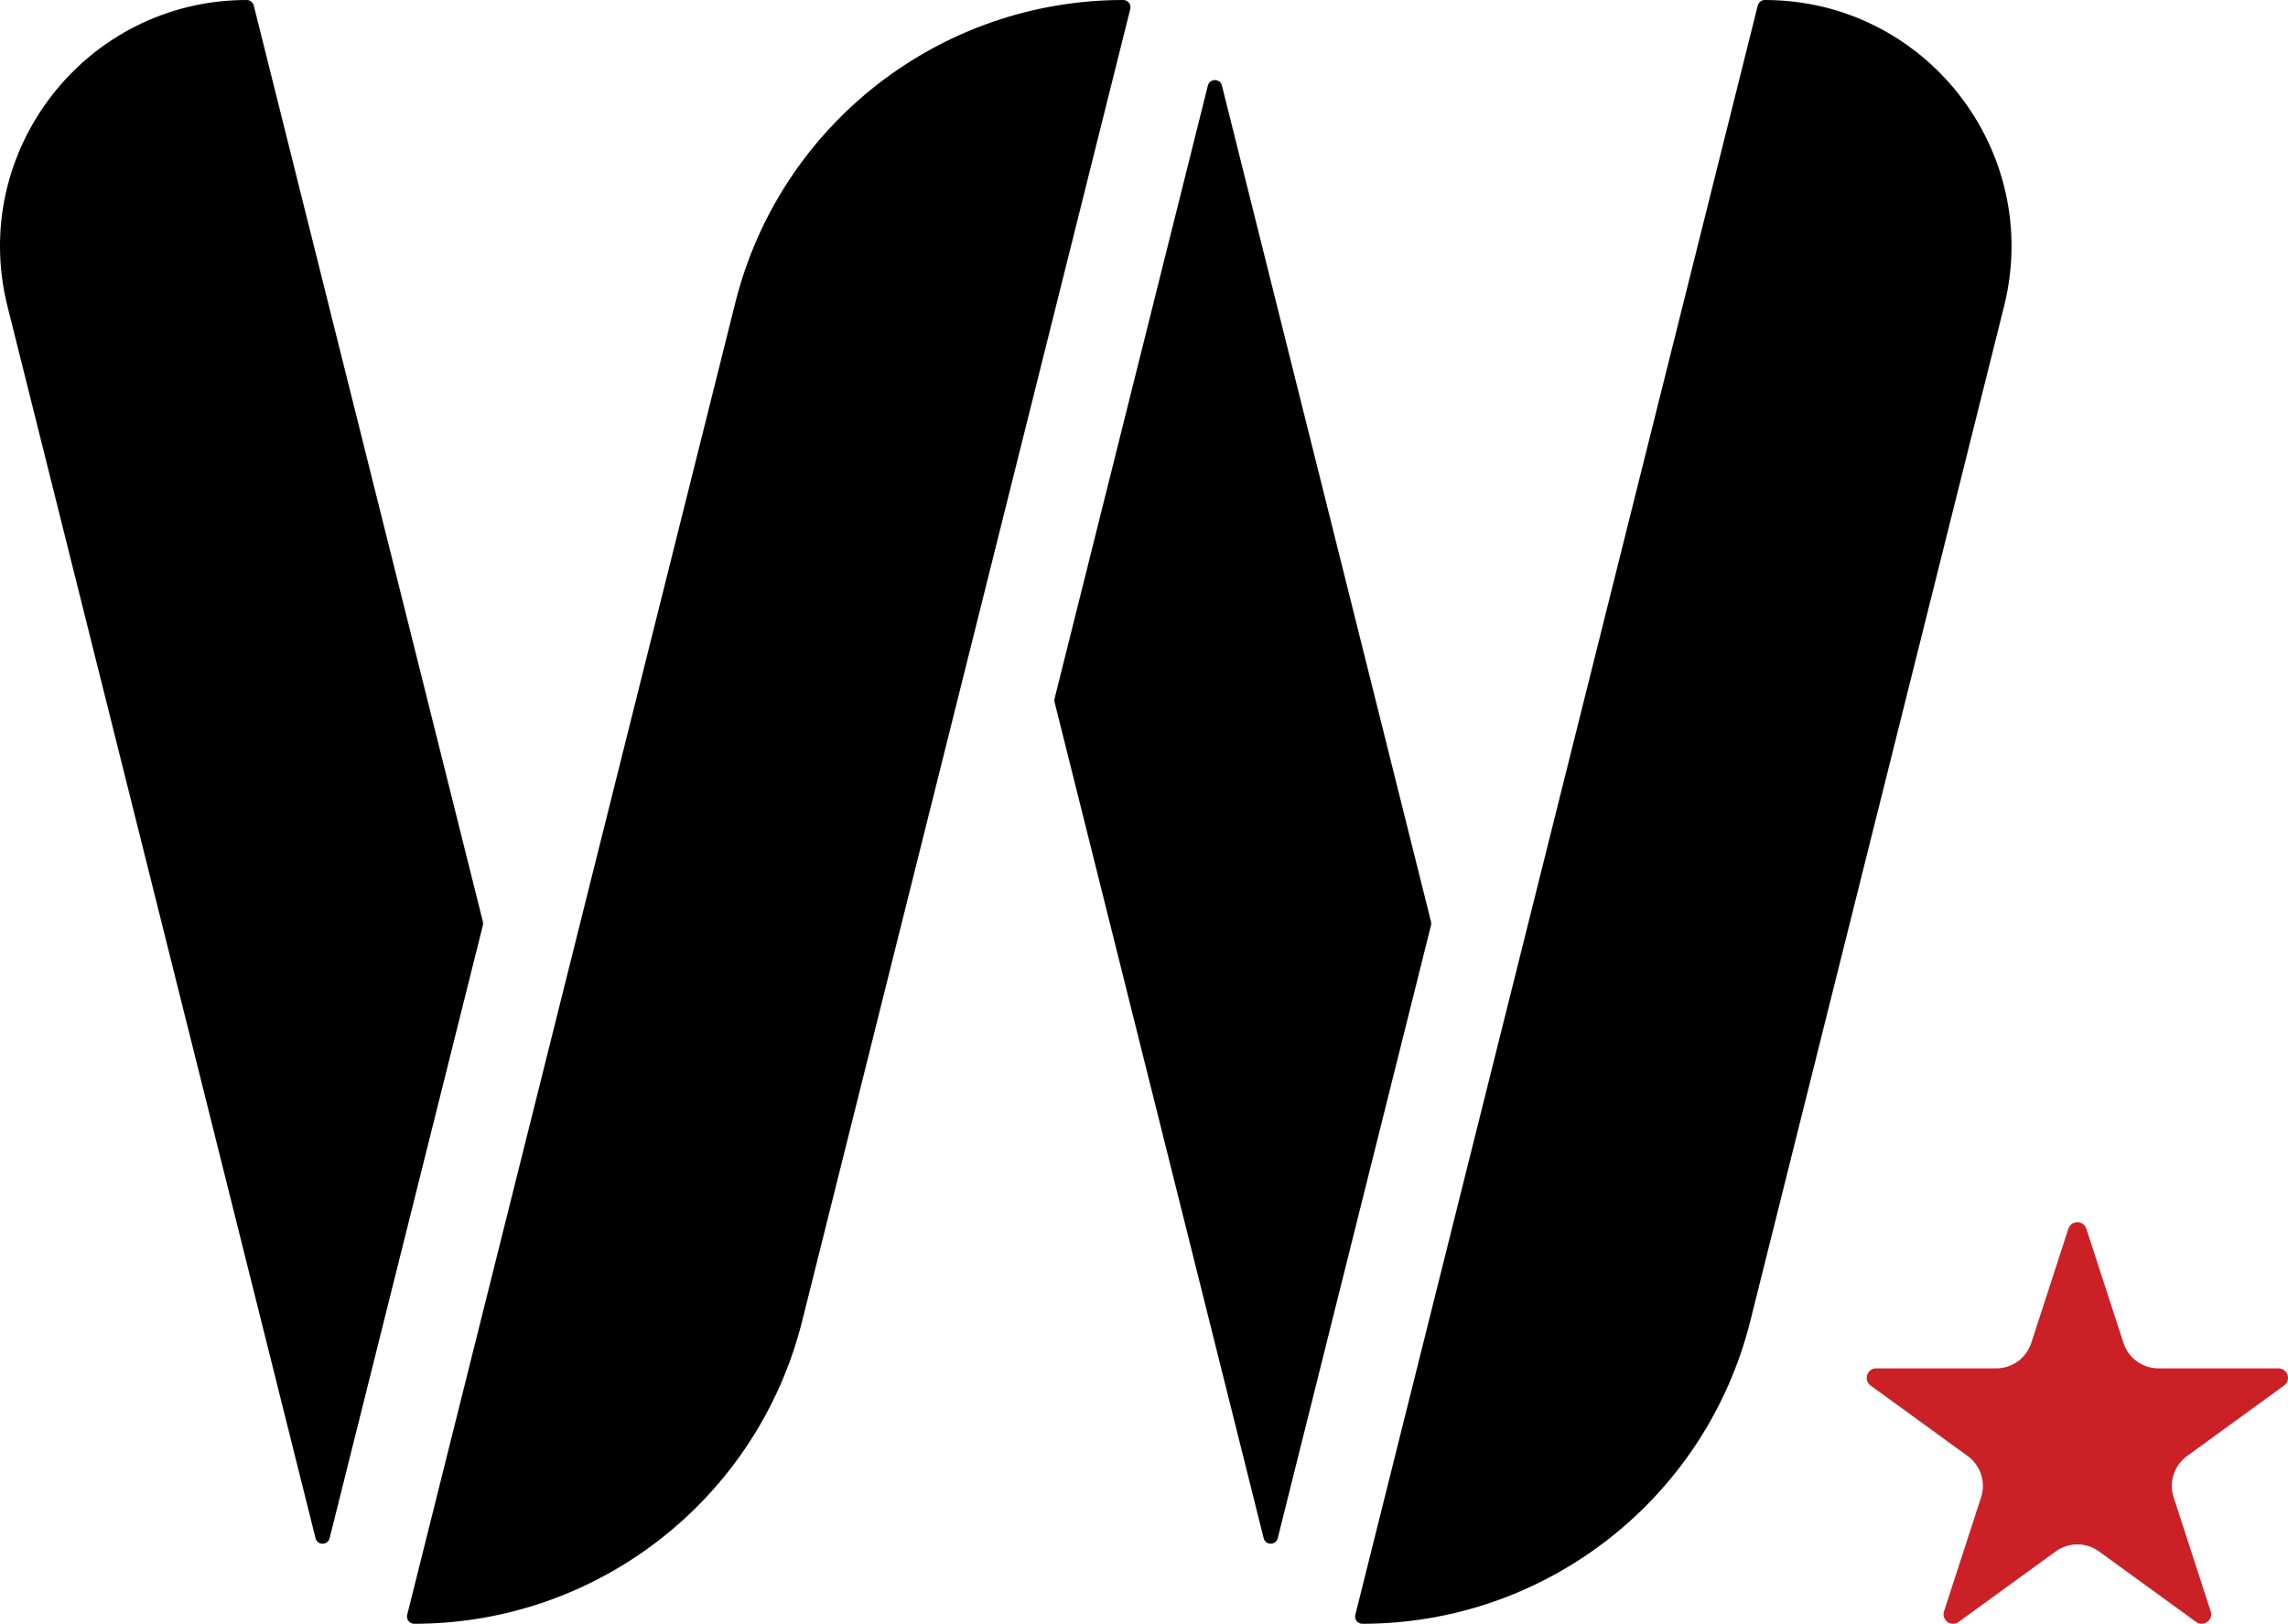 <?xml version="1.0" encoding="utf-8"?>
<!-- Generator: Adobe Illustrator 29.2.1, SVG Export Plug-In . SVG Version: 9.03 Build 55982)  -->
<svg version="1.1" id="Layer_1" xmlns="http://www.w3.org/2000/svg" xmlns:xlink="http://www.w3.org/1999/xlink" x="0px" y="0px"
	 viewBox="0 0 638.88 453.543" style="enable-background:new 0 0 638.88 453.543;" xml:space="preserve">
<g>
	<g>
		<path d="M490.824,1.534L378.451,451.027c-0.319,1.278,0.647,2.516,1.964,2.516h0
			c51.239,0,95.903-34.872,108.33-84.582l70.85-283.398
			C570.46,42.101,537.588,0,492.789,0h-0C491.859,0,491.05,0.632,490.824,1.534z"/>
		<path d="M205.314,84.582l-91.611,366.446c-0.319,1.278,0.647,2.516,1.964,2.516h0
			c51.239,0,95.902-34.872,108.33-84.581L315.608,2.516
			C315.928,1.238,314.961,0,313.644,0h-0C262.405,0,217.741,34.872,205.314,84.582z"/>
		<path d="M337.273,23.906L294.471,195.114c-0.081,0.322-0.081,0.66,0,0.982
			l58.385,233.541c0.511,2.045,3.417,2.045,3.929,0l42.802-171.208
			c0.081-0.322,0.081-0.66,0-0.982L341.202,23.906
			C340.691,21.861,337.785,21.861,337.273,23.906z"/>
		<path d="M68.896,0h-0c-44.8,0-77.672,42.102-66.806,85.564l86.018,344.073
			c0.511,2.045,3.417,2.045,3.929,0l42.802-171.207
			c0.081-0.322,0.081-0.66,0-0.982L70.86,1.534
			C70.635,0.632,69.825,0,68.896,0z"/>
	</g>
	<path style="fill:#CB2026;" d="M582.581,343.233l10.35,31.854
		c1.38,4.247,5.337,7.122,9.803,7.122h33.493c2.566,0,3.633,3.283,1.557,4.792
		l-27.096,19.687c-3.612,2.625-5.124,7.277-3.744,11.524l10.35,31.854
		c0.793,2.44-2,4.469-4.076,2.961l-27.096-19.687
		c-3.612-2.625-8.504-2.625-12.117,0l-27.096,19.687
		c-2.076,1.508-4.869-0.521-4.076-2.961l10.35-31.854
		c1.38-4.247-0.132-8.899-3.744-11.524l-27.096-19.687
		c-2.076-1.508-1.009-4.792,1.557-4.792h33.493c4.465,0,8.423-2.875,9.803-7.122
		l10.35-31.854C578.336,340.793,581.788,340.793,582.581,343.233z"/>
</g>
</svg>
